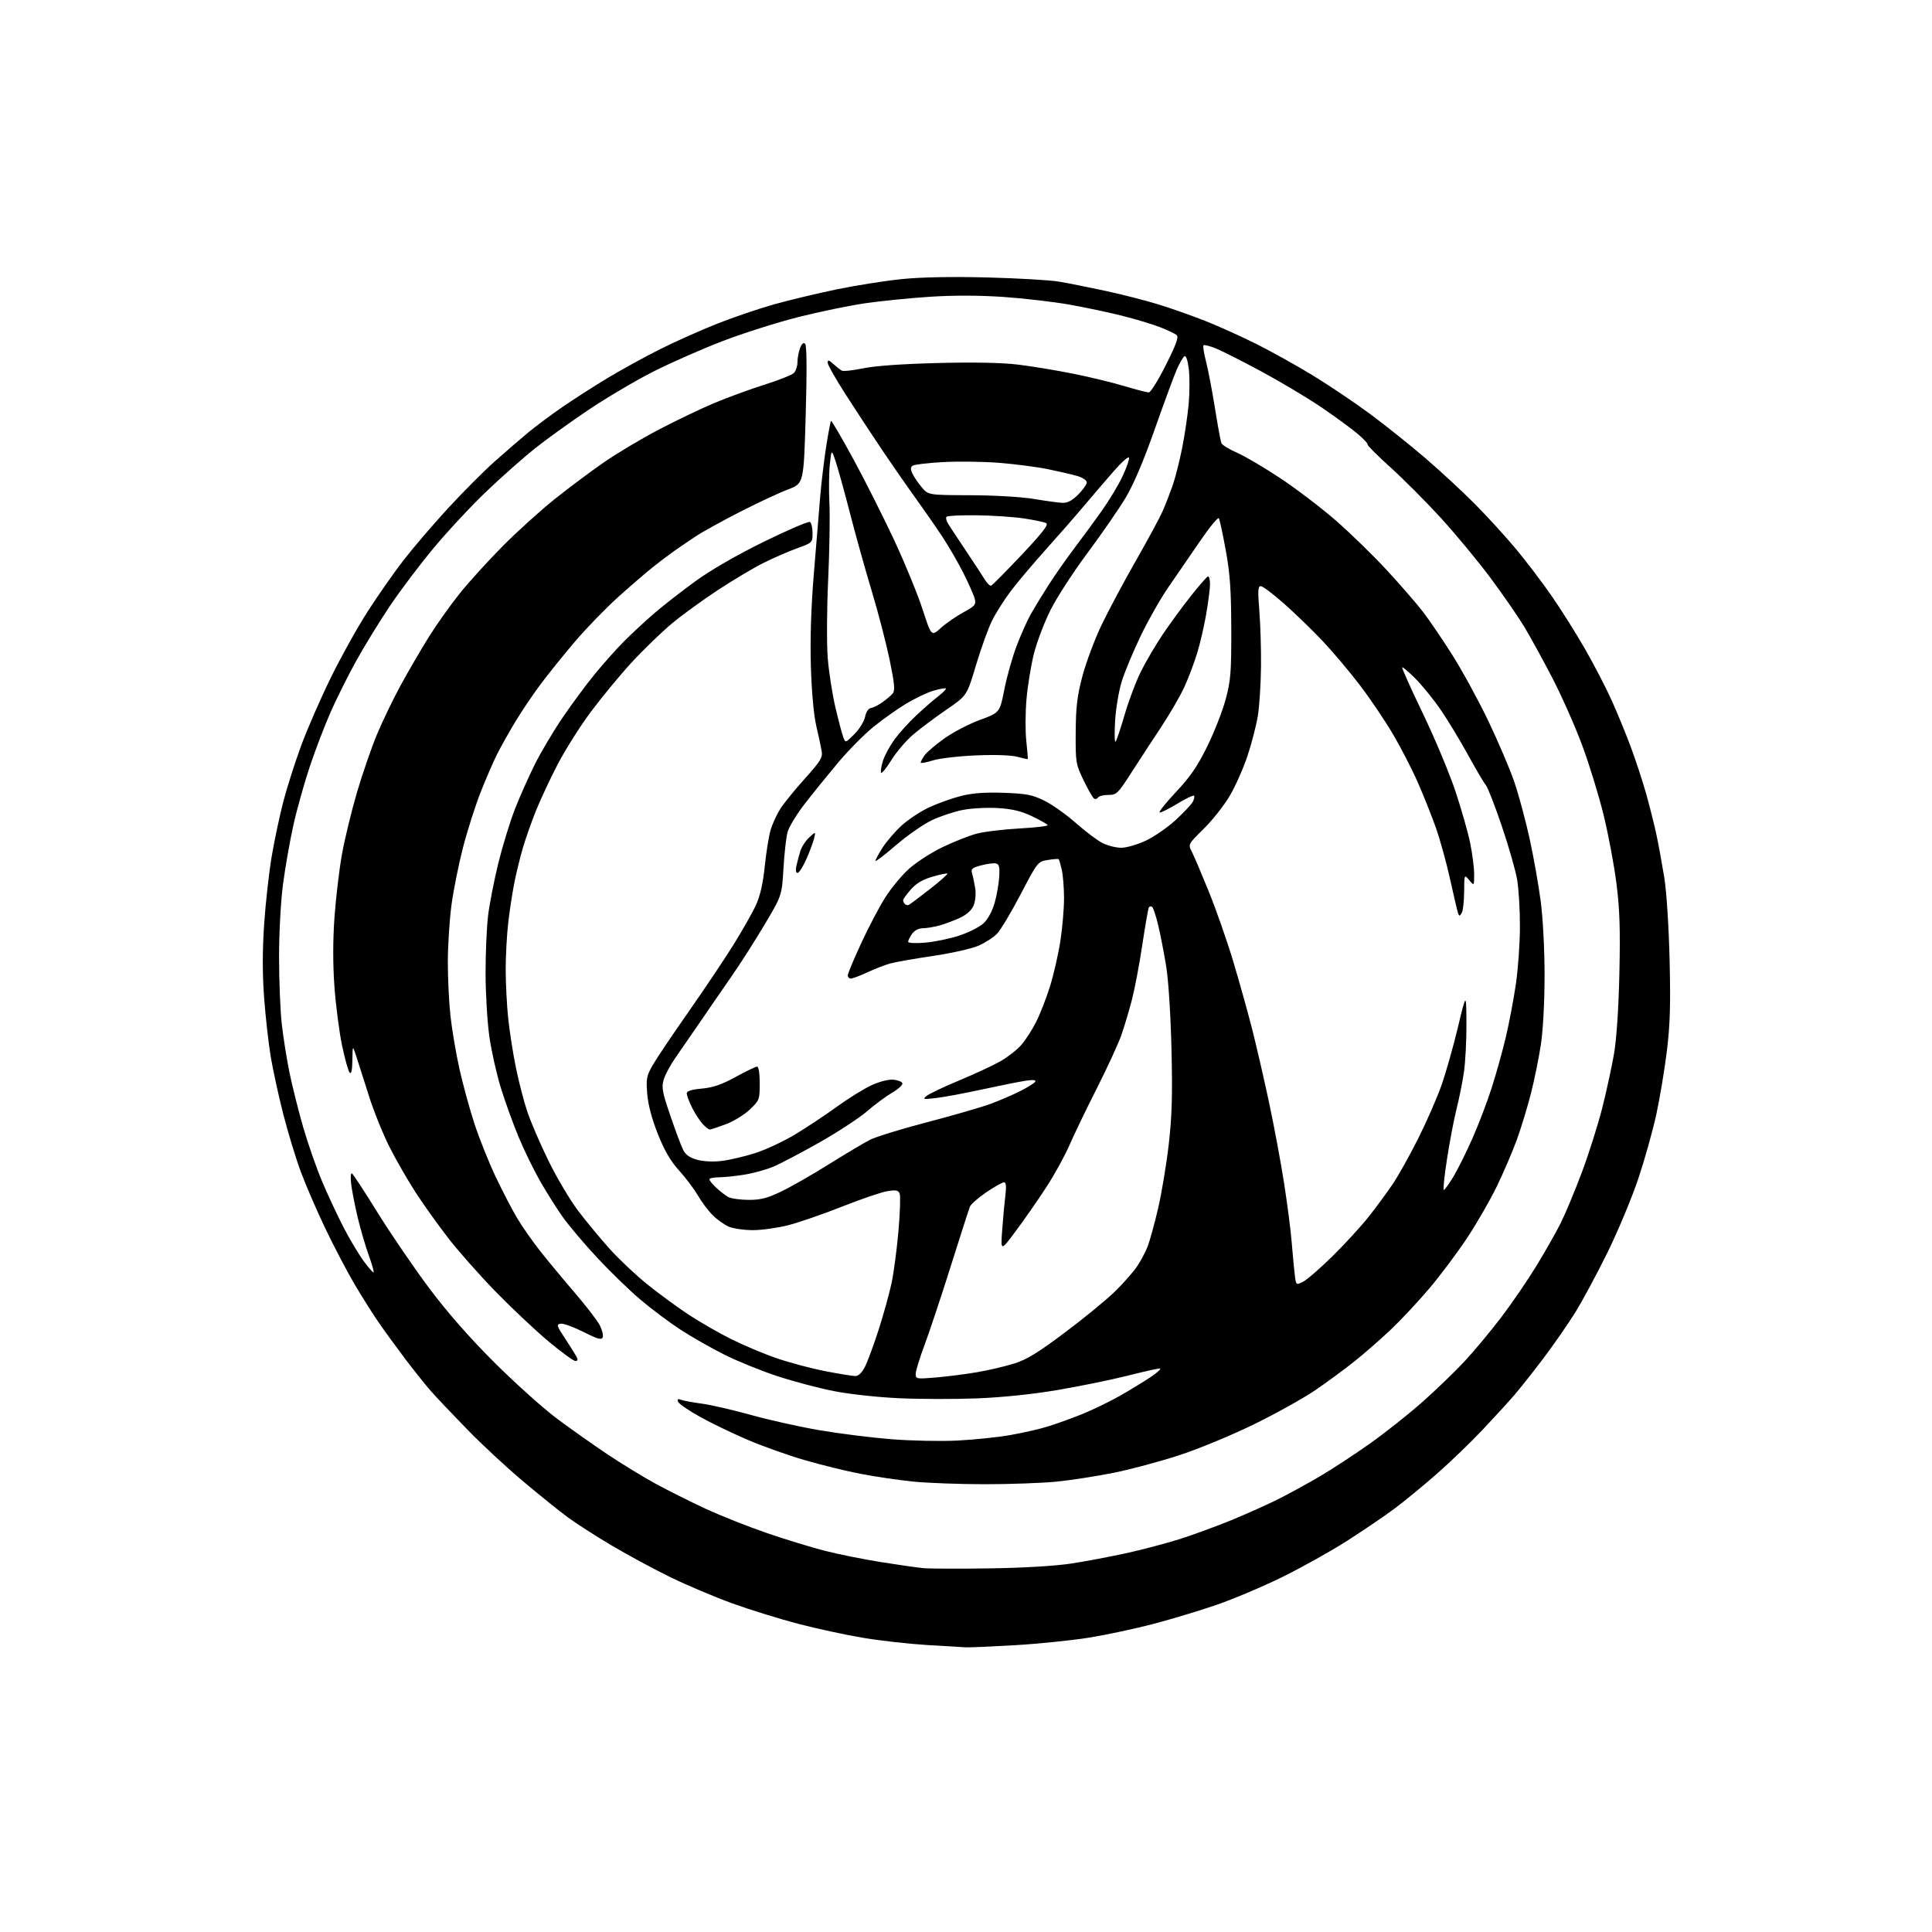 <?xml version="1.0" encoding="UTF-8" standalone="no"?>
<svg 
  version="1.1" 
  xmlns="http://www.w3.org/2000/svg" 
  xmlns:xlink="http://www.w3.org/1999/xlink" 
  xmlns:svg="http://www.w3.org/2000/svg"
  xmlns:rdf="http://www.w3.org/1999/02/22-rdf-syntax-ns#"
  xmlns:cc="http://creativecommons.org/ns#"
  xmlns:dc="http://purl.org/dc/elements/1.1/"
  viewBox="0 0 768 768"
  width="768"
  height="768"
>
<style>svg {background-color: white; }</style>"
<path stroke="none" fill="black" fill-rule="evenodd" d="M384.00,654.84C382.62,654.77 375.63,654.35 368.47,653.92C361.30,653.48 349.82,652.19 342.97,651.04C336.11,649.90 324.52,647.39 317.20,645.47C309.89,643.55 298.19,639.92 291.20,637.40C284.22,634.88 273.10,630.18 266.50,626.96C259.90,623.74 249.31,618.02 242.97,614.25C236.62,610.47 228.83,605.46 225.65,603.11C222.46,600.76 214.60,594.43 208.18,589.05C201.76,583.67 191.72,574.37 185.89,568.38C180.05,562.40 173.49,555.48 171.31,553.00C169.13,550.52 164.46,544.67 160.93,540.00C157.40,535.33 152.62,528.75 150.31,525.38C148.01,522.01 143.78,515.31 140.93,510.48C138.08,505.65 132.91,495.80 129.45,488.60C125.99,481.39 121.52,471.06 119.52,465.64C117.52,460.22 114.38,449.87 112.54,442.64C110.70,435.41 108.48,425.23 107.61,420.00C106.74,414.77 105.56,404.29 105.00,396.71C104.29,387.22 104.29,378.08 105.00,367.44C105.57,358.93 106.94,346.69 108.04,340.23C109.15,333.78 111.22,324.00 112.66,318.50C114.10,313.00 117.26,303.10 119.68,296.50C122.11,289.90 127.40,277.75 131.45,269.50C135.49,261.25 142.13,249.32 146.20,243.00C150.27,236.68 156.69,227.50 160.47,222.62C164.25,217.74 172.16,208.51 178.03,202.12C183.91,195.73 192.27,187.34 196.61,183.47C200.95,179.60 206.97,174.40 210.00,171.90C213.03,169.41 219.10,164.88 223.50,161.84C227.90,158.81 236.00,153.61 241.50,150.29C247.00,146.98 256.45,141.79 262.50,138.76C268.55,135.73 278.75,131.18 285.16,128.65C291.57,126.12 301.69,122.67 307.66,121.00C313.62,119.32 324.80,116.65 332.50,115.05C340.20,113.46 351.87,111.61 358.44,110.95C366.10,110.17 378.27,109.93 392.44,110.29C404.57,110.60 417.43,111.35 421.00,111.95C424.57,112.56 432.90,114.22 439.50,115.64C446.10,117.07 455.55,119.48 460.50,121.01C465.45,122.53 473.77,125.47 479.00,127.53C484.23,129.59 493.37,133.71 499.31,136.68C505.26,139.65 515.39,145.29 521.81,149.20C528.24,153.12 538.47,160.01 544.56,164.51C550.64,169.01 560.54,176.92 566.56,182.08C572.57,187.24 581.51,195.52 586.42,200.48C591.33,205.44 598.58,213.38 602.53,218.12C606.49,222.86 612.82,231.18 616.60,236.60C620.37,242.02 626.44,251.64 630.07,257.98C633.70,264.31 638.49,273.55 640.71,278.50C642.93,283.45 646.35,291.77 648.29,297.00C650.24,302.23 653.00,310.65 654.43,315.73C655.85,320.81 657.70,328.21 658.54,332.19C659.38,336.17 660.75,343.71 661.60,348.96C662.47,354.37 663.38,368.45 663.69,381.50C664.12,399.41 663.88,407.45 662.60,417.84C661.70,425.18 659.83,436.42 658.45,442.82C657.07,449.23 653.86,460.69 651.33,468.30C648.80,475.91 643.26,489.19 639.03,497.82C634.79,506.44 628.93,517.33 626.01,522.00C623.08,526.67 617.41,534.82 613.42,540.10C609.42,545.38 604.25,551.91 601.94,554.60C599.62,557.30 593.89,563.55 589.22,568.50C584.54,573.45 576.41,581.28 571.14,585.89C565.87,590.51 558.40,596.66 554.53,599.56C550.66,602.46 542.10,608.28 535.50,612.50C528.90,616.71 517.20,623.24 509.50,627.01C501.80,630.78 490.10,635.72 483.50,637.99C476.90,640.26 465.65,643.65 458.50,645.53C451.35,647.41 439.86,649.86 432.96,650.98C426.06,652.09 412.79,653.45 403.46,653.99C394.13,654.53 385.38,654.91 384.00,654.84zM393.50,623.45C407.03,623.25 419.54,622.50 426.00,621.51C431.77,620.62 441.68,618.75 448.00,617.35C454.32,615.95 463.77,613.45 469.00,611.80C474.23,610.14 483.45,606.76 489.50,604.28C495.55,601.79 503.95,598.03 508.17,595.91C512.39,593.79 519.81,589.72 524.67,586.87C529.53,584.02 538.52,578.12 544.66,573.77C550.80,569.41 560.25,561.91 565.66,557.10C571.07,552.29 578.60,545.02 582.39,540.93C586.18,536.84 592.68,529.01 596.85,523.52C601.02,518.03 607.23,508.96 610.65,503.37C614.07,497.78 618.42,490.13 620.32,486.35C622.21,482.58 626.04,473.43 628.82,466.00C631.60,458.57 635.23,447.10 636.90,440.50C638.57,433.90 640.67,424.23 641.58,419.00C642.61,413.04 643.41,401.08 643.73,386.90C644.12,369.23 643.86,361.41 642.55,351.07C641.62,343.79 639.31,331.51 637.41,323.79C635.52,316.07 631.69,303.62 628.89,296.13C626.10,288.63 620.79,276.65 617.08,269.50C613.37,262.35 608.35,253.20 605.92,249.16C603.49,245.13 597.42,236.36 592.44,229.66C587.45,222.97 578.61,212.29 572.79,205.92C566.97,199.55 557.93,190.48 552.69,185.75C547.46,181.02 543.38,176.95 543.64,176.70C543.89,176.44 542.16,174.58 539.80,172.55C537.43,170.52 531.00,165.81 525.50,162.06C520.00,158.32 509.20,151.86 501.50,147.71C493.80,143.55 485.57,139.39 483.21,138.45C480.85,137.52 478.69,136.98 478.40,137.26C478.12,137.55 478.57,140.42 479.40,143.64C480.24,146.86 481.83,155.18 482.94,162.12C484.05,169.06 485.21,175.36 485.51,176.12C485.81,176.88 488.59,178.60 491.68,179.94C494.77,181.28 502.52,185.84 508.90,190.07C515.28,194.30 525.23,201.87 531.00,206.90C536.77,211.93 545.91,220.83 551.31,226.68C556.71,232.53 563.13,239.92 565.59,243.12C568.05,246.31 573.28,254.00 577.22,260.20C581.15,266.40 587.62,278.23 591.58,286.49C595.54,294.75 600.21,305.69 601.96,310.81C603.71,315.94 606.43,326.06 608.03,333.31C609.62,340.57 611.61,351.81 612.46,358.30C613.35,365.11 614.00,377.59 613.99,387.80C613.99,398.19 613.39,409.50 612.53,415.18C611.73,420.51 609.94,429.28 608.57,434.68C607.19,440.08 604.68,448.32 602.99,453.00C601.29,457.68 597.72,466.00 595.06,471.50C592.39,477.00 587.09,486.23 583.27,492.00C579.46,497.77 572.73,506.77 568.32,512.00C563.91,517.23 556.97,524.65 552.90,528.51C548.83,532.36 542.30,538.07 538.39,541.19C534.48,544.31 527.50,549.44 522.89,552.59C518.28,555.74 507.40,561.80 498.71,566.07C489.94,570.38 476.72,575.87 468.95,578.41C461.27,580.93 449.47,584.10 442.74,585.45C436.01,586.80 425.84,588.38 420.14,588.96C414.45,589.53 401.56,590.00 391.50,590.00C381.44,590.00 368.55,589.52 362.86,588.94C357.16,588.36 347.84,586.98 342.15,585.88C336.46,584.79 326.47,582.34 319.94,580.44C313.42,578.55 303.22,574.92 297.29,572.39C291.35,569.86 282.81,565.74 278.29,563.23C273.78,560.72 269.84,558.02 269.53,557.22C269.13,556.18 269.46,555.96 270.72,556.44C271.67,556.81 275.39,557.50 278.98,557.97C282.56,558.44 291.35,560.47 298.50,562.46C305.65,564.46 317.90,567.19 325.73,568.53C333.56,569.87 346.38,571.48 354.23,572.11C362.08,572.73 373.90,572.98 380.50,572.65C387.10,572.32 396.55,571.35 401.50,570.48C406.45,569.62 413.20,568.08 416.50,567.06C419.80,566.04 425.88,563.85 430.00,562.20C434.12,560.55 440.88,557.29 445.00,554.95C449.12,552.61 454.74,549.19 457.49,547.35C460.23,545.51 461.80,544.00 460.99,544.00C460.17,544.00 454.31,545.32 447.97,546.92C441.62,548.52 429.25,551.05 420.47,552.54C410.49,554.23 398.49,555.48 388.50,555.87C379.70,556.22 365.75,556.20 357.50,555.82C349.09,555.45 337.70,554.21 331.55,553.00C325.53,551.82 315.40,549.14 309.03,547.05C302.67,544.96 293.19,541.12 287.98,538.51C282.77,535.90 274.90,531.42 270.50,528.56C266.10,525.69 258.90,520.30 254.50,516.56C250.10,512.83 242.33,505.28 237.23,499.79C232.13,494.30 226.00,487.04 223.61,483.65C221.22,480.27 217.21,473.90 214.69,469.49C212.17,465.09 208.33,457.22 206.16,451.99C203.99,446.77 200.81,438.00 199.11,432.50C197.41,427.00 195.34,417.77 194.52,412.00C193.71,406.23 193.03,394.96 193.02,386.97C193.01,378.98 193.46,368.63 194.02,363.97C194.58,359.31 196.43,349.88 198.12,343.00C199.82,336.12 202.79,326.45 204.74,321.50C206.68,316.55 210.23,308.58 212.63,303.79C215.02,299.00 219.94,290.71 223.56,285.38C227.17,280.05 232.91,272.28 236.32,268.11C239.72,263.95 244.97,258.05 248.00,255.00C251.03,251.96 256.43,246.94 260.00,243.86C263.57,240.77 271.00,234.99 276.50,231.00C282.74,226.48 292.98,220.58 303.73,215.31C313.21,210.66 321.42,207.14 321.98,207.49C322.54,207.83 323.00,209.83 323.00,211.93C323.00,215.69 322.93,215.76 316.75,218.00C313.31,219.24 307.35,221.84 303.50,223.77C299.65,225.69 291.55,230.51 285.50,234.47C279.45,238.43 271.12,244.49 267.00,247.93C262.88,251.38 255.71,258.32 251.08,263.35C246.45,268.38 239.17,277.20 234.89,282.94C230.61,288.67 224.65,298.12 221.63,303.94C218.62,309.75 214.72,318.10 212.96,322.50C211.20,326.90 208.91,333.43 207.86,337.00C206.81,340.57 205.32,346.65 204.54,350.50C203.76,354.35 202.64,361.55 202.06,366.50C201.48,371.45 201.01,380.00 201.02,385.50C201.03,391.00 201.48,399.71 202.02,404.86C202.56,410.00 203.93,418.78 205.07,424.36C206.20,429.94 208.26,437.88 209.65,442.00C211.04,446.12 214.82,454.90 218.06,461.50C221.29,468.10 226.54,476.95 229.72,481.17C232.90,485.38 238.55,492.22 242.28,496.37C246.00,500.51 252.75,506.88 257.28,510.52C261.80,514.16 269.10,519.52 273.50,522.44C277.90,525.35 285.55,529.76 290.50,532.24C295.45,534.72 303.69,538.19 308.81,539.94C313.94,541.70 322.61,544.00 328.10,545.07C333.58,546.13 338.95,547.00 340.02,547.00C341.26,547.00 342.65,545.65 343.86,543.25C344.91,541.19 347.35,534.55 349.30,528.50C351.24,522.45 353.55,514.12 354.42,510.00C355.29,505.88 356.52,496.59 357.15,489.36C357.78,482.13 358.00,475.45 357.65,474.52C357.11,473.13 356.22,472.95 352.75,473.51C350.41,473.88 342.31,476.64 334.75,479.64C327.19,482.63 317.56,485.96 313.34,487.04C309.13,488.12 302.81,489.00 299.31,489.00C295.80,489.00 291.49,488.38 289.72,487.62C287.95,486.86 285.06,484.81 283.31,483.06C281.55,481.31 278.89,477.77 277.40,475.19C275.90,472.61 272.54,468.15 269.93,465.27C266.54,461.54 264.14,457.40 261.50,450.77C259.11,444.75 257.63,439.15 257.28,434.81C256.79,428.79 257.02,427.64 259.52,423.31C261.04,420.66 267.34,411.30 273.50,402.50C279.67,393.70 287.70,381.73 291.35,375.90C294.99,370.07 299.10,362.83 300.48,359.82C302.20,356.08 303.31,351.16 304.02,344.23C304.60,338.66 305.65,332.17 306.36,329.80C307.07,327.44 308.80,323.70 310.20,321.50C311.60,319.30 315.99,313.90 319.95,309.50C326.25,302.49 327.08,301.13 326.62,298.50C326.34,296.85 325.37,292.35 324.47,288.50C323.48,284.27 322.64,274.97 322.34,265.00C322.01,254.05 322.40,241.61 323.52,228.00C324.44,216.72 325.57,203.00 326.03,197.50C326.49,192.00 327.56,183.05 328.40,177.61C329.25,172.17 330.13,167.54 330.35,167.32C330.57,167.09 334.61,174.02 339.33,182.71C344.05,191.39 351.36,205.93 355.58,215.00C359.80,224.07 364.83,236.34 366.75,242.25C370.25,253.00 370.25,253.00 373.96,249.65C376.00,247.81 380.02,245.03 382.89,243.46C387.57,240.92 388.05,240.35 387.48,238.06C387.13,236.65 385.11,232.08 383.01,227.89C380.90,223.71 377.13,217.19 374.63,213.39C372.13,209.60 367.32,202.68 363.95,198.00C360.57,193.32 354.63,184.78 350.74,179.00C346.86,173.22 340.37,163.36 336.34,157.09C332.30,150.81 329.00,144.99 329.00,144.16C329.00,142.97 329.47,143.08 331.25,144.68C332.49,145.79 334.00,146.98 334.62,147.33C335.23,147.67 339.05,147.26 343.12,146.41C347.76,145.44 358.74,144.66 372.71,144.31C387.25,143.94 398.31,144.16 404.71,144.94C410.10,145.59 419.90,147.21 426.50,148.53C433.10,149.85 442.29,152.07 446.93,153.47C451.56,154.86 455.94,156.00 456.67,156.00C457.39,156.00 460.45,151.09 463.45,145.09C467.61,136.81 468.63,133.94 467.71,133.17C467.04,132.62 464.14,131.24 461.27,130.11C458.39,128.97 451.64,126.93 446.27,125.57C440.90,124.21 431.32,122.19 425.00,121.07C418.68,119.96 406.94,118.59 398.91,118.04C389.55,117.39 379.17,117.36 369.91,117.95C361.99,118.46 350.32,119.63 344.00,120.54C337.68,121.46 325.66,123.94 317.30,126.05C308.93,128.17 295.43,132.45 287.30,135.57C279.16,138.69 266.76,144.15 259.73,147.70C252.71,151.26 241.06,158.14 233.83,163.00C226.61,167.86 217.05,174.74 212.60,178.30C208.14,181.85 199.62,189.39 193.66,195.06C187.69,200.72 178.21,210.88 172.57,217.63C166.94,224.37 158.93,234.98 154.78,241.20C150.63,247.41 144.66,257.17 141.50,262.88C138.35,268.59 133.85,277.59 131.51,282.88C129.17,288.17 125.44,297.90 123.22,304.50C121.00,311.10 118.03,321.68 116.63,328.00C115.22,334.32 113.37,344.90 112.50,351.50C111.59,358.41 110.93,370.74 110.93,380.57C110.94,389.96 111.42,401.89 112.01,407.07C112.59,412.26 113.96,420.87 115.04,426.20C116.13,431.54 118.58,441.32 120.48,447.94C122.39,454.56 125.81,464.37 128.08,469.74C130.35,475.11 134.20,483.32 136.62,488.00C139.04,492.68 142.63,498.68 144.59,501.34C146.55,504.00 148.32,506.01 148.53,505.80C148.74,505.60 147.86,502.52 146.57,498.96C145.29,495.41 143.32,488.68 142.20,484.00C141.09,479.32 139.91,473.34 139.60,470.70C139.28,468.05 139.42,466.14 139.90,466.44C140.38,466.74 144.99,473.78 150.14,482.09C155.29,490.40 164.43,503.79 170.45,511.85C177.78,521.65 186.39,531.48 196.45,541.53C204.73,549.79 216.00,559.91 221.50,564.00C227.00,568.09 236.00,574.45 241.50,578.13C247.00,581.81 255.55,587.03 260.50,589.74C265.45,592.45 274.46,596.96 280.51,599.76C286.57,602.56 297.60,606.93 305.01,609.47C312.43,612.01 322.82,615.18 328.10,616.52C333.38,617.86 343.28,619.85 350.10,620.94C356.92,622.03 364.52,623.12 367.00,623.36C369.48,623.59 381.40,623.64 393.50,623.45zM372.25,547.55C376.79,547.16 384.12,546.22 388.55,545.45C392.97,544.69 399.50,543.16 403.05,542.06C408.08,540.50 412.55,537.78 423.32,529.69C430.93,523.99 439.87,516.66 443.19,513.41C446.51,510.16 450.45,505.70 451.94,503.50C453.44,501.30 455.35,497.70 456.20,495.50C457.05,493.30 458.91,486.55 460.33,480.50C461.75,474.45 463.66,462.98 464.58,455.00C465.88,443.67 466.12,435.36 465.68,417.00C465.35,403.25 464.47,389.56 463.56,384.00C462.70,378.77 461.28,371.46 460.39,367.74C459.50,364.02 458.41,360.75 457.96,360.47C457.51,360.20 456.93,360.31 456.68,360.73C456.42,361.16 455.25,367.89 454.07,375.69C452.90,383.50 451.02,393.35 449.91,397.59C448.80,401.83 446.95,408.04 445.79,411.39C444.62,414.74 440.26,424.24 436.08,432.49C431.89,440.75 426.99,450.94 425.16,455.14C423.34,459.34 419.27,466.77 416.11,471.64C412.96,476.51 407.53,484.32 404.06,489.00C397.76,497.50 397.76,497.50 398.38,489.00C398.72,484.32 399.29,478.14 399.64,475.25C400.10,471.49 399.94,470.00 399.08,470.00C398.43,470.00 395.27,471.78 392.07,473.95C388.87,476.13 385.93,478.71 385.54,479.70C385.14,480.69 381.71,491.38 377.90,503.46C374.09,515.55 369.41,529.62 367.49,534.74C365.57,539.86 364.00,544.99 364.00,546.15C364.00,548.18 364.30,548.23 372.25,547.55zM228.70,541.00C227.95,541.00 223.09,537.45 217.91,533.12C212.74,528.78 203.30,519.89 196.95,513.37C190.59,506.84 182.09,497.23 178.06,492.00C174.03,486.77 168.24,478.68 165.21,474.00C162.17,469.32 157.52,461.23 154.87,456.02C152.23,450.81 148.43,441.36 146.45,435.02C144.46,428.68 142.23,421.70 141.50,419.50C140.16,415.50 140.16,415.50 140.08,421.45C140.03,425.37 139.66,427.06 139.01,426.41C138.47,425.87 137.10,420.99 135.97,415.58C134.84,410.16 133.47,399.62 132.94,392.15C132.30,383.24 132.31,373.73 132.97,364.53C133.52,356.81 134.86,345.55 135.95,339.50C137.04,333.45 139.72,322.43 141.90,315.00C144.08,307.57 147.67,297.17 149.88,291.88C152.09,286.59 156.34,277.79 159.33,272.31C162.32,266.83 167.27,258.34 170.32,253.43C173.37,248.52 178.93,240.68 182.67,236.00C186.42,231.32 194.21,222.75 199.99,216.94C205.77,211.13 215.00,202.79 220.50,198.40C226.00,194.00 234.79,187.44 240.02,183.81C245.26,180.19 255.16,174.28 262.02,170.70C268.89,167.11 278.77,162.38 284.00,160.19C289.23,158.00 298.15,154.73 303.84,152.94C309.53,151.14 314.82,149.04 315.59,148.27C316.37,147.49 317.00,145.57 317.00,143.99C317.00,142.42 317.47,139.90 318.04,138.40C318.72,136.60 319.41,136.01 320.07,136.67C320.71,137.31 320.79,147.18 320.28,164.94C319.50,192.21 319.50,192.21 313.32,194.53C309.92,195.81 301.37,199.80 294.32,203.39C287.27,206.99 279.25,211.42 276.50,213.25C273.75,215.07 269.93,217.67 268.00,219.03C266.07,220.39 262.25,223.28 259.50,225.46C256.75,227.65 250.49,233.05 245.59,237.46C240.69,241.88 233.04,249.78 228.59,255.00C224.14,260.23 217.98,267.88 214.89,272.00C211.81,276.12 207.26,282.88 204.79,287.00C202.31,291.12 199.11,296.83 197.67,299.67C196.23,302.51 193.30,309.26 191.15,314.67C189.01,320.08 185.82,330.05 184.07,336.82C182.32,343.60 180.24,353.95 179.46,359.82C178.68,365.70 178.03,375.81 178.02,382.29C178.01,388.77 178.47,398.45 179.06,403.79C179.64,409.13 181.24,418.58 182.61,424.79C183.99,431.00 186.70,440.90 188.63,446.79C190.57,452.68 194.36,462.15 197.05,467.83C199.75,473.52 203.62,480.94 205.64,484.33C207.67,487.73 211.82,493.65 214.87,497.50C217.92,501.35 224.08,508.77 228.57,514.00C233.05,519.23 237.50,525.00 238.44,526.84C239.38,528.68 239.90,530.83 239.59,531.61C239.16,532.75 237.59,532.32 231.93,529.47C228.02,527.50 223.95,526.02 222.89,526.19C221.13,526.47 221.28,526.99 224.54,531.93C226.51,534.92 228.56,538.18 229.10,539.18C229.82,540.53 229.72,541.00 228.70,541.00zM518.06,509.47C519.65,508.65 524.94,504.04 529.81,499.24C534.69,494.43 541.17,487.35 544.20,483.50C547.24,479.65 551.54,473.80 553.75,470.50C555.97,467.20 560.48,459.10 563.79,452.50C567.10,445.90 571.23,436.45 572.98,431.50C574.73,426.55 577.66,416.20 579.51,408.50C582.85,394.50 582.85,394.50 582.93,406.81C582.97,413.58 582.51,422.35 581.92,426.31C581.33,430.26 580.00,436.88 578.96,441.00C577.93,445.12 576.24,454.01 575.20,460.75C574.16,467.49 573.59,473.00 573.94,473.00C574.29,473.00 576.00,470.64 577.75,467.75C579.49,464.86 582.90,458.00 585.33,452.50C587.76,447.00 591.19,438.00 592.95,432.50C594.72,427.00 597.23,418.00 598.53,412.50C599.84,407.00 601.64,397.55 602.54,391.50C603.44,385.45 604.18,375.10 604.20,368.50C604.22,361.90 603.72,353.47 603.10,349.76C602.48,346.06 599.72,336.42 596.98,328.34C594.24,320.26 591.38,312.94 590.63,312.07C589.88,311.21 586.68,305.77 583.51,300.00C580.34,294.23 575.45,286.15 572.63,282.06C569.81,277.96 565.31,272.42 562.64,269.75C559.97,267.07 557.61,265.06 557.39,265.28C557.17,265.50 560.86,273.74 565.60,283.59C570.34,293.44 576.16,307.35 578.55,314.50C580.93,321.65 583.58,330.97 584.44,335.21C585.30,339.45 586.00,345.01 586.00,347.57C586.00,352.22 586.00,352.22 584.03,349.86C582.07,347.50 582.07,347.50 582.02,354.50C581.99,358.35 581.55,362.16 581.04,362.97C580.22,364.27 580.05,364.27 579.59,362.97C579.31,362.16 577.90,356.14 576.45,349.58C575.01,343.02 572.46,333.80 570.80,329.08C569.13,324.36 565.89,316.23 563.59,311.00C561.29,305.77 556.83,297.11 553.67,291.75C550.51,286.38 544.58,277.61 540.48,272.25C536.39,266.89 529.76,259.04 525.77,254.81C521.77,250.58 514.92,243.94 510.55,240.06C506.17,236.18 501.97,233.00 501.20,233.00C500.06,233.00 499.95,234.72 500.60,242.75C501.04,248.11 501.34,258.12 501.27,265.00C501.20,271.88 500.64,280.65 500.02,284.50C499.40,288.35 497.54,295.55 495.89,300.50C494.25,305.45 491.05,312.62 488.80,316.43C486.55,320.24 481.90,326.11 478.47,329.49C472.41,335.46 472.28,335.70 473.65,338.30C474.42,339.77 477.48,346.94 480.45,354.24C483.42,361.54 487.86,374.25 490.33,382.50C492.79,390.75 496.18,402.90 497.85,409.50C499.52,416.10 502.52,429.13 504.51,438.45C506.49,447.78 509.18,462.18 510.46,470.45C511.75,478.73 513.09,489.10 513.44,493.50C513.80,497.90 514.33,503.63 514.63,506.23C515.18,510.96 515.18,510.96 518.06,509.47zM297.53,476.97C302.35,476.99 304.96,476.33 310.54,473.65C314.39,471.81 322.94,466.92 329.55,462.78C336.16,458.65 343.49,454.28 345.84,453.08C348.19,451.88 358.57,448.69 368.91,446.00C379.24,443.30 390.59,440.01 394.13,438.67C397.67,437.34 402.89,435.08 405.71,433.64C408.54,432.21 411.15,430.57 411.50,430.00C411.93,429.30 410.71,429.16 407.82,429.59C405.45,429.94 397.65,431.50 390.50,433.05C383.35,434.61 375.02,436.16 372.00,436.50C366.98,437.08 366.66,437.00 368.37,435.62C369.40,434.78 375.25,432.01 381.37,429.46C387.49,426.90 394.83,423.49 397.67,421.88C400.52,420.26 404.23,417.36 405.93,415.43C407.63,413.50 410.31,409.35 411.89,406.21C413.48,403.07 415.96,396.68 417.42,392.00C418.87,387.32 420.72,379.23 421.52,374.00C422.33,368.77 422.98,361.12 422.97,357.00C422.96,352.88 422.55,347.78 422.06,345.67C421.57,343.56 421.02,341.70 420.84,341.53C420.65,341.35 418.70,341.50 416.50,341.86C412.54,342.51 412.44,342.64 405.73,355.48C402.00,362.61 397.78,369.66 396.36,371.15C394.93,372.64 391.55,374.81 388.84,375.98C386.13,377.14 377.97,378.97 370.70,380.03C363.44,381.10 355.81,382.45 353.74,383.03C351.68,383.62 347.63,385.20 344.74,386.54C341.86,387.88 338.94,388.98 338.25,388.99C337.56,389.00 337.00,388.44 337.00,387.75C337.00,387.06 339.39,381.32 342.31,375.00C345.23,368.67 349.53,360.48 351.88,356.78C354.23,353.08 358.47,347.95 361.32,345.38C364.17,342.80 370.14,338.94 374.59,336.80C379.04,334.66 385.12,332.24 388.09,331.43C391.07,330.62 398.77,329.68 405.22,329.33C411.66,328.98 416.73,328.37 416.48,327.98C416.24,327.58 413.44,326.00 410.27,324.48C406.02,322.44 402.45,321.58 396.74,321.22C392.48,320.96 386.18,321.29 382.74,321.96C379.31,322.62 373.75,324.48 370.39,326.07C367.02,327.67 360.61,332.14 356.14,336.00C351.66,339.87 348.00,342.66 348.00,342.21C348.00,341.76 349.28,339.39 350.84,336.95C352.40,334.50 355.81,330.55 358.41,328.16C361.01,325.78 365.92,322.53 369.32,320.95C372.72,319.36 378.39,317.33 381.93,316.43C386.52,315.26 391.39,314.90 398.93,315.15C407.98,315.47 410.30,315.91 415.10,318.26C418.19,319.77 423.81,323.75 427.60,327.10C431.40,330.46 436.17,334.05 438.21,335.10C440.25,336.14 443.63,337.00 445.71,337.00C447.80,337.00 452.19,335.72 455.50,334.16C458.80,332.60 464.10,328.94 467.29,326.02C470.47,323.11 473.54,319.85 474.12,318.78C474.69,317.71 474.93,316.59 474.64,316.31C474.35,316.02 471.44,317.41 468.18,319.39C464.91,321.38 461.69,323.00 461.02,323.00C460.34,323.00 463.17,319.41 467.30,315.02C473.11,308.84 475.96,304.71 479.87,296.77C482.65,291.12 485.96,282.68 487.22,278.00C489.24,270.47 489.49,267.26 489.45,250.00C489.41,234.56 488.95,228.05 487.26,218.75C486.08,212.28 484.84,206.56 484.51,206.02C484.18,205.48 480.76,209.64 476.92,215.27C473.09,220.90 467.45,229.10 464.40,233.50C461.36,237.90 456.45,246.53 453.49,252.68C450.54,258.83 447.15,266.93 445.97,270.68C444.78,274.43 443.57,281.55 443.28,286.50C442.98,291.45 443.06,295.21 443.44,294.85C443.83,294.49 445.46,289.63 447.08,284.05C448.70,278.47 451.65,270.67 453.65,266.71C455.64,262.74 459.55,256.12 462.33,252.00C465.11,247.88 470.06,241.12 473.32,237.00C476.58,232.88 479.65,229.35 480.13,229.17C480.61,228.98 481.00,230.33 481.00,232.17C481.00,234.00 480.30,239.44 479.46,244.26C478.62,249.08 477.00,256.05 475.85,259.76C474.71,263.47 472.47,269.40 470.87,272.94C469.26,276.48 465.10,283.68 461.62,288.94C458.13,294.20 452.75,302.44 449.66,307.25C444.38,315.48 443.84,316.00 440.58,316.00C438.68,316.00 436.84,316.46 436.49,317.02C436.14,317.58 435.43,317.77 434.91,317.44C434.38,317.12 432.51,313.85 430.74,310.18C427.63,303.71 427.53,303.10 427.61,291.00C427.68,280.88 428.19,276.63 430.31,268.66C431.75,263.25 435.15,254.18 437.86,248.50C440.58,242.82 446.70,231.33 451.48,222.98C456.25,214.63 461.07,205.70 462.19,203.15C463.30,200.59 465.07,196.05 466.12,193.06C467.17,190.07 468.88,183.32 469.93,178.06C470.98,172.80 472.15,164.82 472.54,160.32C472.93,155.81 472.93,149.62 472.55,146.55C472.13,143.20 471.45,141.22 470.84,141.60C470.29,141.94 468.92,144.31 467.79,146.86C466.67,149.41 462.74,160.08 459.05,170.57C454.73,182.88 450.66,192.49 447.55,197.70C444.91,202.14 438.11,212.01 432.42,219.64C426.74,227.26 420.07,237.55 417.59,242.50C415.12,247.45 412.15,255.27 410.99,259.87C409.84,264.48 408.52,272.60 408.05,277.91C407.59,283.23 407.55,290.71 407.97,294.54C408.38,298.37 408.64,301.60 408.55,301.72C408.46,301.85 406.61,301.45 404.44,300.85C402.04,300.19 395.63,299.96 388.00,300.28C381.12,300.56 373.36,301.47 370.75,302.30C368.14,303.13 366.00,303.50 366.00,303.12C366.00,302.75 366.69,301.45 367.54,300.24C368.39,299.03 371.91,296.02 375.37,293.56C378.82,291.09 385.20,287.77 389.55,286.17C397.44,283.27 397.44,283.27 399.26,273.99C400.26,268.89 402.48,261.07 404.18,256.61C405.88,252.15 408.42,246.47 409.83,244.00C411.23,241.53 414.39,236.35 416.86,232.50C419.33,228.65 423.90,222.12 427.01,218.00C430.13,213.88 435.07,207.14 438.00,203.03C440.92,198.91 444.63,192.73 446.25,189.29C447.86,185.85 449.01,182.52 448.80,181.91C448.60,181.29 445.93,183.65 442.87,187.14C439.81,190.64 434.42,196.92 430.90,201.10C427.38,205.28 420.50,213.15 415.60,218.60C410.71,224.04 404.52,231.38 401.85,234.90C399.19,238.42 395.78,243.80 394.28,246.86C392.79,249.92 389.94,257.84 387.96,264.46C384.37,276.50 384.37,276.50 376.37,282.00C371.96,285.02 366.03,289.45 363.19,291.84C360.34,294.22 356.34,298.89 354.30,302.20C352.25,305.51 350.41,307.73 350.21,307.12C350.00,306.51 350.39,304.33 351.05,302.26C351.72,300.19 353.75,296.46 355.56,293.96C357.38,291.46 361.25,287.18 364.18,284.44C367.11,281.70 371.06,278.25 372.97,276.78C374.88,275.31 376.23,273.91 375.97,273.68C375.71,273.44 373.48,273.85 371.00,274.58C368.52,275.32 363.65,277.64 360.17,279.75C356.68,281.85 350.83,286.01 347.17,288.98C343.50,291.95 337.12,298.42 333.00,303.34C328.88,308.26 322.92,315.62 319.78,319.69C316.63,323.77 313.60,328.76 313.06,330.80C312.51,332.83 311.78,339.33 311.44,345.23C310.81,355.97 310.81,355.97 303.90,367.60C300.10,373.99 294.13,383.34 290.63,388.36C287.13,393.39 281.51,401.55 278.14,406.50C274.76,411.45 270.41,417.75 268.48,420.50C266.54,423.25 264.46,427.12 263.86,429.09C262.91,432.25 263.23,433.99 266.50,443.59C268.55,449.59 270.85,455.72 271.62,457.21C272.58,459.09 274.31,460.27 277.20,461.05C279.68,461.72 283.66,461.90 286.94,461.49C290.00,461.11 295.90,459.73 300.07,458.42C304.23,457.10 311.39,453.77 315.98,451.01C320.57,448.25 328.07,443.27 332.65,439.95C337.23,436.62 343.45,432.77 346.47,431.39C349.71,429.90 353.27,429.00 355.15,429.19C356.91,429.36 358.51,430.01 358.72,430.63C358.92,431.25 357.06,432.95 354.57,434.40C352.09,435.86 347.62,439.18 344.64,441.77C341.65,444.37 333.20,449.90 325.86,454.07C318.51,458.23 310.22,462.59 307.43,463.76C304.65,464.94 299.47,466.37 295.93,466.94C292.40,467.52 287.81,467.99 285.75,467.99C283.69,468.00 282.00,468.37 282.00,468.81C282.00,469.26 283.24,470.77 284.75,472.18C286.26,473.58 288.40,475.23 289.50,475.84C290.60,476.44 294.21,476.95 297.53,476.97zM282.14,449.00C281.70,449.00 280.42,447.99 279.29,446.75C278.15,445.51 276.27,442.61 275.11,440.29C273.95,437.97 273.00,435.45 273.00,434.68C273.00,433.69 274.78,433.12 278.99,432.73C283.45,432.33 286.89,431.14 292.44,428.10C296.55,425.84 300.38,424.00 300.95,424.00C301.58,424.00 302.00,426.69 302.00,430.65C302.00,437.10 301.88,437.43 298.06,441.06C295.89,443.13 291.59,445.76 288.52,446.91C285.44,448.06 282.57,449.00 282.14,449.00zM367.75,374.72C371.46,374.41 377.57,373.15 381.32,371.91C385.07,370.68 389.42,368.47 390.99,367.01C392.71,365.40 394.46,362.18 395.38,358.92C396.23,355.94 397.05,351.27 397.21,348.53C397.44,344.55 397.17,343.50 395.83,343.23C394.90,343.04 392.27,343.39 389.98,344.01C386.34,344.99 385.88,345.41 386.45,347.32C386.81,348.52 387.36,351.18 387.68,353.23C388.00,355.30 387.71,358.28 387.04,359.92C386.25,361.80 384.31,363.57 381.66,364.82C379.37,365.89 375.70,367.27 373.50,367.88C371.30,368.49 368.29,368.99 366.81,368.99C365.16,369.00 363.51,369.87 362.56,371.22C361.70,372.44 361.00,373.86 361.00,374.37C361.00,374.90 363.88,375.05 367.75,374.72zM361.14,359.77C361.56,359.62 365.30,356.84 369.45,353.58C373.60,350.33 376.82,347.49 376.61,347.27C376.39,347.06 373.72,347.61 370.66,348.50C366.78,349.62 364.19,351.16 362.06,353.59C360.37,355.50 359.00,357.43 359.00,357.87C359.00,358.31 359.31,358.98 359.69,359.35C360.07,359.73 360.72,359.92 361.14,359.77zM317.04,347.00C316.38,347.00 316.20,345.92 316.57,344.25C316.91,342.74 317.60,340.10 318.12,338.40C318.64,336.69 320.23,334.22 321.67,332.90C324.28,330.50 324.28,330.50 323.61,333.28C323.25,334.81 321.86,338.53 320.53,341.53C319.20,344.54 317.63,347.00 317.04,347.00zM339.65,291.82C341.60,289.87 343.50,286.79 343.87,284.98C344.28,282.99 345.21,281.59 346.24,281.44C347.17,281.30 349.22,280.27 350.80,279.14C352.38,278.01 354.22,276.44 354.89,275.63C355.85,274.48 355.58,271.68 353.62,262.18C352.25,255.59 349.05,243.29 346.50,234.85C343.96,226.41 340.07,212.53 337.88,204.00C335.68,195.47 333.13,186.25 332.21,183.50C330.54,178.50 330.54,178.50 329.88,184.50C329.52,187.80 329.44,194.78 329.70,200.00C329.96,205.22 329.74,218.95 329.21,230.50C328.67,242.05 328.60,256.01 329.03,261.52C329.47,267.03 330.83,275.81 332.05,281.02C333.27,286.23 334.67,291.60 335.18,292.94C336.09,295.37 336.09,295.37 339.65,291.82zM393.99,232.81C394.47,232.64 399.90,227.15 406.07,220.62C414.34,211.85 416.92,208.54 415.89,207.97C415.13,207.54 411.12,206.70 407.00,206.08C402.88,205.47 394.43,204.91 388.23,204.83C382.03,204.76 376.64,205.02 376.26,205.41C375.87,205.80 376.22,207.16 377.03,208.43C377.84,209.71 381.02,214.52 384.10,219.12C387.18,223.73 390.47,228.77 391.42,230.31C392.36,231.86 393.52,232.98 393.99,232.81zM422.35,199.89C424.35,199.97 426.21,198.99 428.60,196.60C430.47,194.73 432.00,192.55 432.00,191.76C432.00,190.95 430.34,189.83 428.25,189.22C426.19,188.62 420.90,187.39 416.50,186.49C412.10,185.59 403.32,184.46 397.00,183.97C390.68,183.48 380.69,183.36 374.82,183.69C368.94,184.02 363.57,184.65 362.87,185.08C361.93,185.66 361.88,186.44 362.68,188.21C363.27,189.50 364.94,191.96 366.38,193.68C369.01,196.80 369.01,196.80 385.75,196.86C395.32,196.89 406.15,197.53 411.00,198.34C415.68,199.13 420.78,199.82 422.35,199.89z" />

</svg>